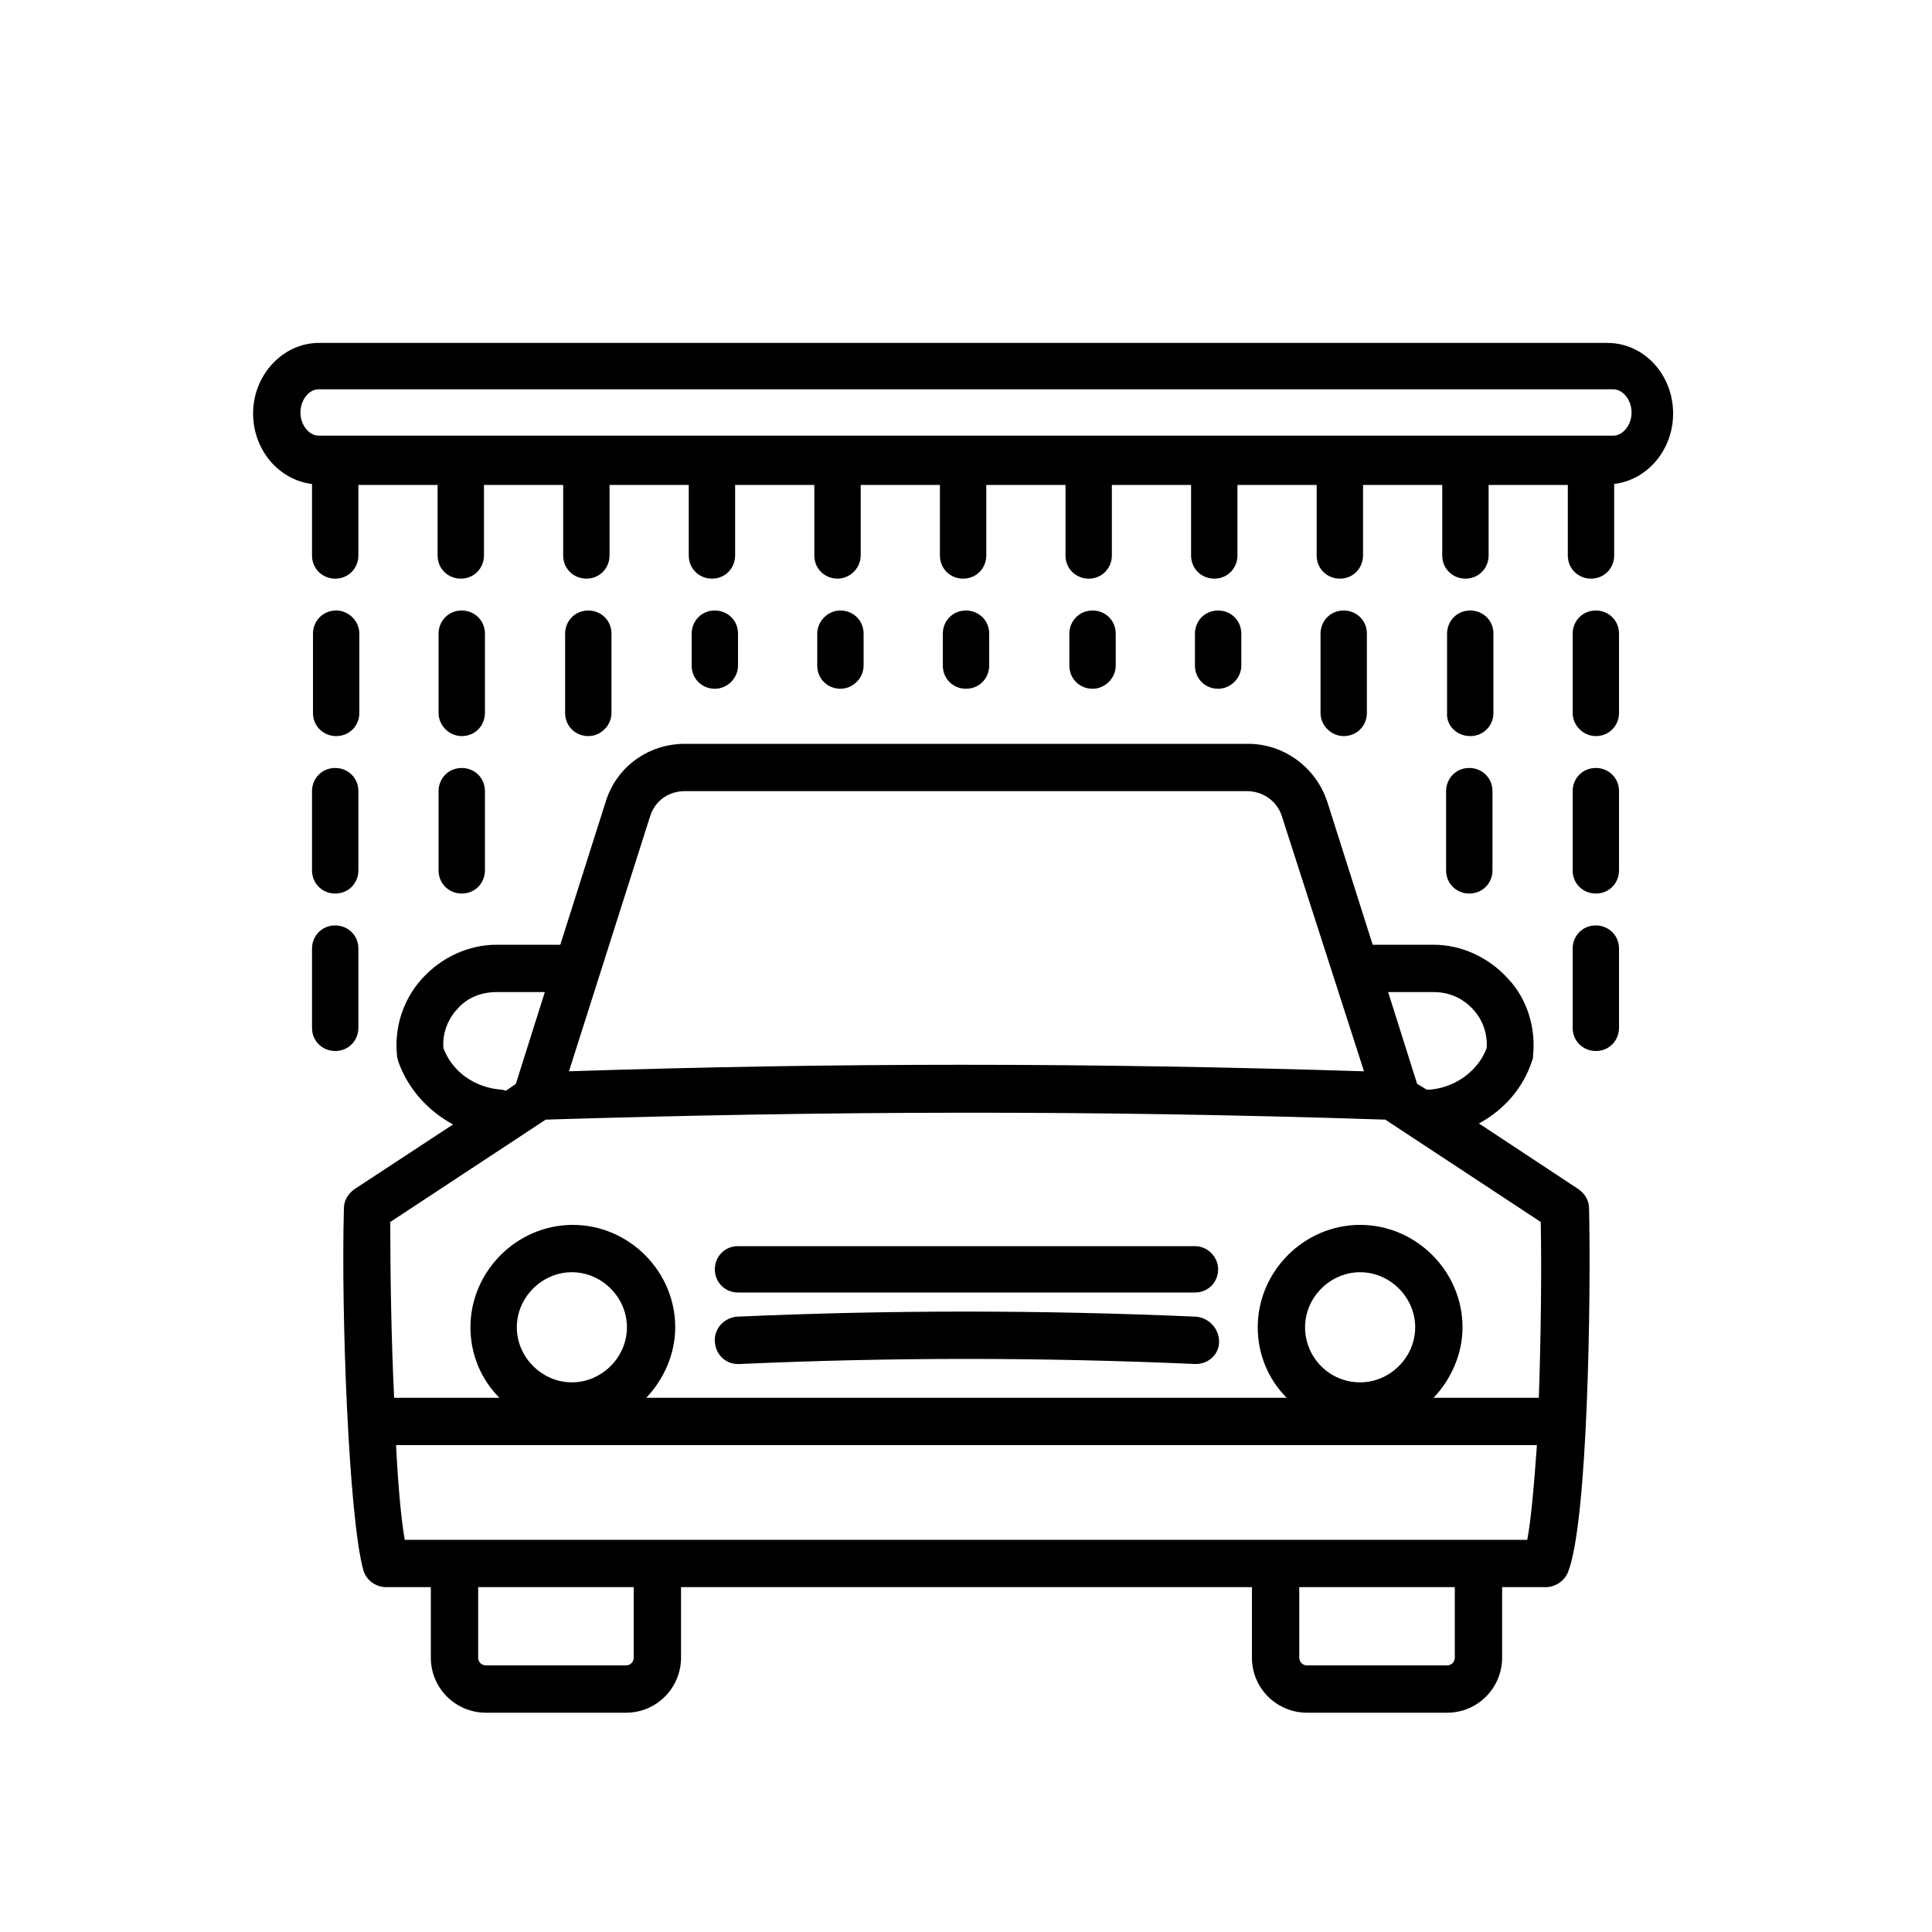 <?xml version="1.0" encoding="utf-8"?>
<!-- Generator: Adobe Illustrator 24.3.0, SVG Export Plug-In . SVG Version: 6.00 Build 0)  -->
<svg version="1.1" xmlns="http://www.w3.org/2000/svg" xmlns:xlink="http://www.w3.org/1999/xlink" x="0px" y="0px"
	 viewBox="0 0 200 200" style="enable-background:new 0 0 200 200;" xml:space="preserve">
<style type="text/css">
	.st0{fill:none;}
</style>
<g id="Ebene_1">
	<g>
		<path d="M35.6,125.1c-0.3,10.9,0.5,31.9,2,37.4c0.3,1.1,1.3,1.8,2.4,1.8h4.6v7.3c0,3.2,2.6,5.7,5.7,5.7h14.5
			c3.2,0,5.7-2.6,5.7-5.7v-7.3h59.1v7.3c0,3.2,2.6,5.7,5.7,5.7h14.5c3.2,0,5.7-2.6,5.7-5.7v-7.3h4.5c1,0,1.9-0.6,2.3-1.5
			c2.1-5.2,2.4-28.8,2.2-37.7c0-0.8-0.4-1.5-1.1-2l-10.3-6.8c2.6-1.4,4.6-3.7,5.5-6.5c0.1-0.2,0.1-0.3,0.1-0.5
			c0.3-2.9-0.6-5.9-2.6-8c-2-2.2-4.8-3.5-7.7-3.5h-6.3L137.4,83c-1.2-3.6-4.5-6-8.2-6H70.9c-3.8,0-7.1,2.4-8.2,6l-4.7,14.8h-6.6
			c-2.9,0-5.7,1.3-7.7,3.5c-2,2.2-2.9,5.1-2.6,8c0,0.2,0.1,0.3,0.1,0.5c1,2.9,3.1,5.2,5.7,6.6l-10.2,6.7
			C36,123.6,35.6,124.3,35.6,125.1z M65.6,171.6c0,0.5-0.4,0.8-0.8,0.8H50.3c-0.5,0-0.8-0.4-0.8-0.8v-7.3h16.1V171.6z M150.6,171.6
			c0,0.5-0.4,0.8-0.8,0.8h-14.5c-0.5,0-0.8-0.4-0.8-0.8v-7.3h16.1V171.6z M158.1,159.4H41.9c-0.4-2.3-0.7-5.8-0.9-9.8h118.1
			C158.8,153.8,158.5,157.3,158.1,159.4z M53.5,137.4c0-3.1,2.6-5.7,5.7-5.7c3.1,0,5.7,2.6,5.7,5.7c0,3.1-2.6,5.7-5.7,5.7
			C56.1,143.1,53.5,140.5,53.5,137.4z M135.1,137.4c0-3.1,2.6-5.7,5.7-5.7c3.1,0,5.7,2.6,5.7,5.7c0,3.1-2.6,5.7-5.7,5.7
			C137.6,143.1,135.1,140.5,135.1,137.4z M148.4,102.7c1.6,0,3,0.6,4.1,1.8c1,1.1,1.5,2.5,1.4,4c-0.9,2.4-3.3,4.1-5.9,4.3
			c-0.1,0-0.2,0-0.3,0l-1-0.6l-3-9.5H148.4z M67.3,84.5c0.5-1.6,1.9-2.6,3.6-2.6h58.2c1.6,0,3.1,1,3.6,2.6l8.5,26.4
			c-28.9-0.9-54.6-0.9-82.3,0L67.3,84.5z M45.9,108.5c-0.1-1.5,0.4-2.9,1.4-4c1-1.2,2.5-1.8,4.1-1.8h5l-3,9.5l-1,0.7
			c-0.2,0-0.3-0.1-0.5-0.1C49.1,112.6,46.8,110.9,45.9,108.5z M40.4,126.5l16.1-10.6c0,0,0,0,0,0c0,0,0.1,0,0.1,0
			c29.3-0.9,56.1-1,86.7,0c0,0,0.1,0,0.1,0l16.1,10.6c0.1,5.6,0,12.3-0.2,18.2h-10.9c1.8-1.9,3-4.5,3-7.3c0-5.8-4.8-10.6-10.6-10.6
			c-5.8,0-10.6,4.8-10.6,10.6c0,2.8,1.1,5.4,3,7.3H66.9c1.8-1.9,3-4.5,3-7.3c0-5.8-4.8-10.6-10.6-10.6s-10.6,4.8-10.6,10.6
			c0,2.8,1.1,5.4,3,7.3H40.8C40.5,138.5,40.4,131.8,40.4,126.5z"/>
		<path d="M76.4,133.8h47.3c1.4,0,2.4-1.1,2.4-2.4s-1.1-2.4-2.4-2.4H76.4c-1.4,0-2.4,1.1-2.4,2.4S75,133.8,76.4,133.8z"/>
		<path d="M123.8,136.3c-16.1-0.7-31.6-0.7-47.5,0c-1.3,0.1-2.4,1.2-2.3,2.6s1.2,2.4,2.6,2.3c15.7-0.7,31.1-0.7,47.1,0
			c0,0,0.1,0,0.1,0c1.3,0,2.4-1,2.4-2.3C126.2,137.5,125.1,136.4,123.8,136.3z"/>
		<path d="M32.3,50.1v7.4c0,1.4,1.1,2.4,2.4,2.4c1.4,0,2.4-1.1,2.4-2.4v-7.3h8.2v7.3c0,1.4,1.1,2.4,2.4,2.4c1.4,0,2.4-1.1,2.4-2.4
			v-7.3h8.2v7.3c0,1.4,1.1,2.4,2.4,2.4c1.4,0,2.4-1.1,2.4-2.4v-7.3h8.2v7.3c0,1.4,1.1,2.4,2.4,2.4c1.4,0,2.4-1.1,2.4-2.4v-7.3h8.2
			v7.3c0,1.4,1.1,2.4,2.4,2.4s2.4-1.1,2.4-2.4v-7.3h8.2v7.3c0,1.4,1.1,2.4,2.4,2.4c1.4,0,2.4-1.1,2.4-2.4v-7.3h8.2v7.3
			c0,1.4,1.1,2.4,2.4,2.4c1.4,0,2.4-1.1,2.4-2.4v-7.3h8.2v7.3c0,1.4,1.1,2.4,2.4,2.4c1.4,0,2.4-1.1,2.4-2.4v-7.3h8.2v7.3
			c0,1.4,1.1,2.4,2.4,2.4c1.4,0,2.4-1.1,2.4-2.4v-7.3h8.2v7.3c0,1.4,1.1,2.4,2.4,2.4c1.4,0,2.4-1.1,2.4-2.4v-7.3h8.2v7.3
			c0,1.4,1.1,2.4,2.4,2.4c1.4,0,2.4-1.1,2.4-2.4v-7.4c3.4-0.4,6.1-3.5,6.1-7.3c0-4-3-7.3-6.8-7.3H33c-3.7,0-6.8,3.3-6.8,7.3
			C26.2,46.6,28.9,49.7,32.3,50.1z M33,40.3H167c1,0,1.9,1.1,1.9,2.4c0,1.3-0.9,2.4-1.9,2.4H33c-1,0-1.9-1.1-1.9-2.4
			C31.1,41.5,31.9,40.3,33,40.3z"/>
		<path d="M32.3,90.1c0,1.4,1.1,2.4,2.4,2.4c1.4,0,2.4-1.1,2.4-2.4v-8.2c0-1.4-1.1-2.4-2.4-2.4c-1.4,0-2.4,1.1-2.4,2.4V90.1z"/>
		<path d="M32.3,106.4c0,1.4,1.1,2.4,2.4,2.4c1.4,0,2.4-1.1,2.4-2.4v-8.2c0-1.4-1.1-2.4-2.4-2.4c-1.4,0-2.4,1.1-2.4,2.4V106.4z"/>
		<path d="M34.8,63.2c-1.4,0-2.4,1.1-2.4,2.4v8.2c0,1.4,1.1,2.4,2.4,2.4c1.4,0,2.4-1.1,2.4-2.4v-8.2C37.2,64.3,36.1,63.2,34.8,63.2z
			"/>
		<path d="M45.4,90.1c0,1.4,1.1,2.4,2.4,2.4c1.4,0,2.4-1.1,2.4-2.4v-8.2c0-1.4-1.1-2.4-2.4-2.4c-1.4,0-2.4,1.1-2.4,2.4V90.1z"/>
		<path d="M47.8,76.2c1.4,0,2.4-1.1,2.4-2.4v-8.2c0-1.4-1.1-2.4-2.4-2.4c-1.4,0-2.4,1.1-2.4,2.4v8.2C45.4,75.1,46.5,76.2,47.8,76.2z
			"/>
		<path d="M63.3,73.8v-8.2c0-1.4-1.1-2.4-2.4-2.4c-1.4,0-2.4,1.1-2.4,2.4v8.2c0,1.4,1.1,2.4,2.4,2.4C62.2,76.2,63.3,75.1,63.3,73.8z
			"/>
		<path d="M76.4,68.9v-3.3c0-1.4-1.1-2.4-2.4-2.4c-1.4,0-2.4,1.1-2.4,2.4v3.3c0,1.4,1.1,2.4,2.4,2.4C75.3,71.3,76.4,70.2,76.4,68.9z
			"/>
		<path d="M89.4,68.9v-3.3c0-1.4-1.1-2.4-2.4-2.4s-2.4,1.1-2.4,2.4v3.3c0,1.4,1.1,2.4,2.4,2.4S89.4,70.2,89.4,68.9z"/>
		<path d="M102.4,68.9v-3.3c0-1.4-1.1-2.4-2.4-2.4c-1.4,0-2.4,1.1-2.4,2.4v3.3c0,1.4,1.1,2.4,2.4,2.4
			C101.4,71.3,102.4,70.2,102.4,68.9z"/>
		<path d="M165.2,76.2c1.4,0,2.4-1.1,2.4-2.4v-8.2c0-1.4-1.1-2.4-2.4-2.4c-1.4,0-2.4,1.1-2.4,2.4v8.2
			C162.8,75.1,163.9,76.2,165.2,76.2z"/>
		<path d="M162.8,106.4c0,1.4,1.1,2.4,2.4,2.4c1.4,0,2.4-1.1,2.4-2.4v-8.2c0-1.4-1.1-2.4-2.4-2.4c-1.4,0-2.4,1.1-2.4,2.4V106.4z"/>
		<path d="M162.8,90.1c0,1.4,1.1,2.4,2.4,2.4c1.4,0,2.4-1.1,2.4-2.4v-8.2c0-1.4-1.1-2.4-2.4-2.4c-1.4,0-2.4,1.1-2.4,2.4V90.1z"/>
		<path d="M152.2,76.2c1.4,0,2.4-1.1,2.4-2.4v-8.2c0-1.4-1.1-2.4-2.4-2.4c-1.4,0-2.4,1.1-2.4,2.4v8.2
			C149.7,75.1,150.8,76.2,152.2,76.2z"/>
		<path d="M149.7,90.1c0,1.4,1.1,2.4,2.4,2.4c1.4,0,2.4-1.1,2.4-2.4v-8.2c0-1.4-1.1-2.4-2.4-2.4c-1.4,0-2.4,1.1-2.4,2.4V90.1z"/>
		<path d="M139.1,76.2c1.4,0,2.4-1.1,2.4-2.4v-8.2c0-1.4-1.1-2.4-2.4-2.4c-1.4,0-2.4,1.1-2.4,2.4v8.2
			C136.7,75.1,137.8,76.2,139.1,76.2z"/>
		<path d="M128.5,68.9v-3.3c0-1.4-1.1-2.4-2.4-2.4c-1.4,0-2.4,1.1-2.4,2.4v3.3c0,1.4,1.1,2.4,2.4,2.4
			C127.4,71.3,128.5,70.2,128.5,68.9z"/>
		<path d="M115.5,68.9v-3.3c0-1.4-1.1-2.4-2.4-2.4c-1.4,0-2.4,1.1-2.4,2.4v3.3c0,1.4,1.1,2.4,2.4,2.4
			C114.4,71.3,115.5,70.2,115.5,68.9z"/>
	</g>
</g>
<g id="Ebene_2">
	<rect class="st0" width="200" height="200"/>
</g>
</svg>
